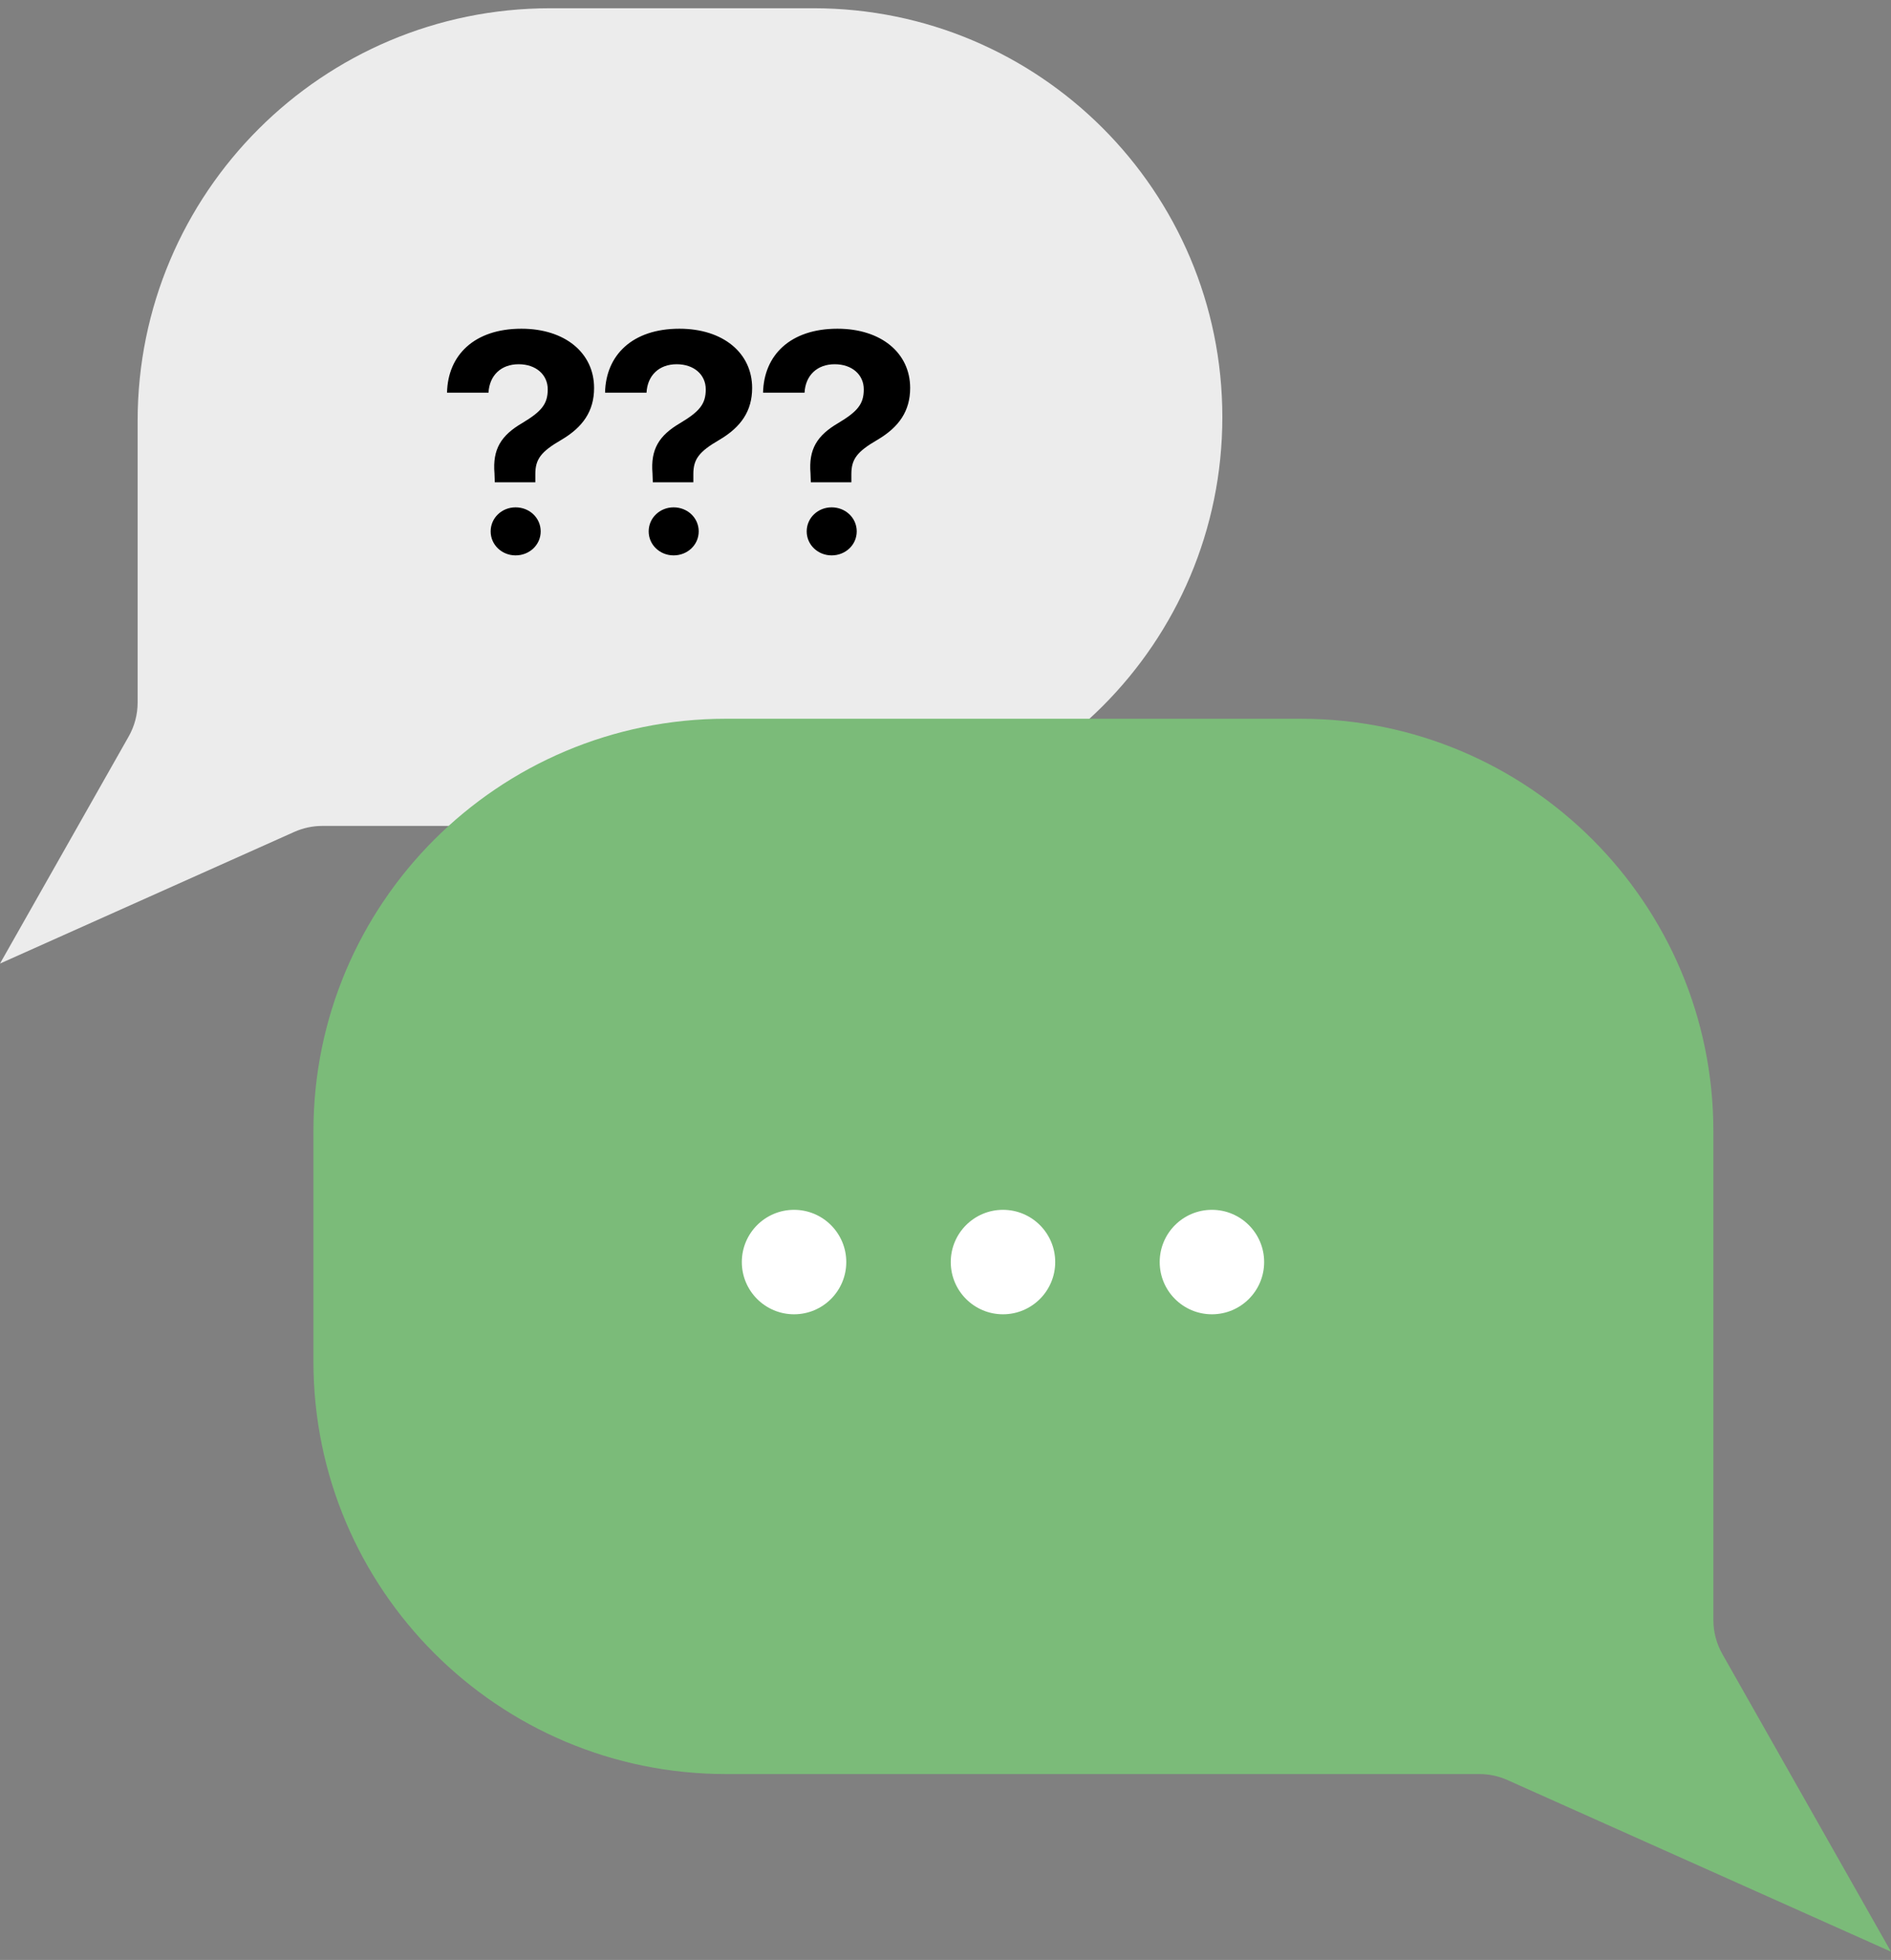 <?xml version="1.0" encoding="UTF-8"?> <svg xmlns="http://www.w3.org/2000/svg" width="55" height="57" viewBox="0 0 55 57" fill="none"><rect x="0" y="0" width="55" height="57" fill="#808080" stroke="none"/><path d="M4.003 12.24C4.003 5.613 9.375 0.24 16.003 0.24L23.662 0.24C30.229 0.24 35.552 5.564 35.552 12.13V12.13C35.552 18.697 30.229 24.02 23.662 24.02H9.374C9.092 24.02 8.814 24.08 8.557 24.195L0 28.023L3.743 21.418C3.913 21.118 4.003 20.778 4.003 20.432V12.24Z" fill="#ECECEC"></path><path d="M13.002 11.421C13.024 10.326 13.799 9.56 15.165 9.56C16.438 9.56 17.279 10.268 17.279 11.283C17.279 11.955 16.955 12.422 16.327 12.792C15.735 13.135 15.57 13.353 15.57 13.789V14.025H14.391L14.382 13.767C14.324 13.068 14.569 12.667 15.183 12.307C15.757 11.964 15.931 11.746 15.931 11.323C15.931 10.9 15.592 10.593 15.085 10.593C14.573 10.593 14.235 10.918 14.208 11.421H13.002ZM14.996 16.152C14.595 16.152 14.271 15.845 14.271 15.454C14.271 15.062 14.595 14.755 14.996 14.755C15.401 14.755 15.726 15.062 15.726 15.454C15.726 15.845 15.401 16.152 14.996 16.152Z" fill="black"></path><path d="M17.598 11.421C17.62 10.326 18.395 9.56 19.761 9.56C21.034 9.56 21.876 10.268 21.876 11.283C21.876 11.955 21.551 12.422 20.923 12.792C20.331 13.135 20.166 13.353 20.166 13.789V14.025H18.987L18.978 13.767C18.92 13.068 19.165 12.667 19.779 12.307C20.353 11.964 20.527 11.746 20.527 11.323C20.527 10.9 20.189 10.593 19.681 10.593C19.169 10.593 18.831 10.918 18.804 11.421H17.598ZM19.592 16.152C19.192 16.152 18.867 15.845 18.867 15.454C18.867 15.062 19.192 14.755 19.592 14.755C19.997 14.755 20.322 15.062 20.322 15.454C20.322 15.845 19.997 16.152 19.592 16.152Z" fill="black"></path><path d="M22.194 11.421C22.216 10.326 22.991 9.56 24.357 9.56C25.631 9.56 26.472 10.268 26.472 11.283C26.472 11.955 26.147 12.422 25.519 12.792C24.927 13.135 24.762 13.353 24.762 13.789V14.025H23.583L23.574 13.767C23.516 13.068 23.761 12.667 24.375 12.307C24.949 11.964 25.123 11.746 25.123 11.323C25.123 10.9 24.785 10.593 24.277 10.593C23.765 10.593 23.427 10.918 23.4 11.421H22.194ZM24.188 16.152C23.788 16.152 23.463 15.845 23.463 15.454C23.463 15.062 23.788 14.755 24.188 14.755C24.593 14.755 24.918 15.062 24.918 15.454C24.918 15.845 24.593 16.152 24.188 16.152Z" fill="black"></path><path d="M49.834 32.903C49.834 26.276 44.462 20.903 37.834 20.903L21.116 20.903C14.489 20.903 9.116 26.276 9.116 32.903V39.594C9.116 46.221 14.489 51.594 21.116 51.594H43.026C43.308 51.594 43.586 51.653 43.843 51.768L55 56.76L50.094 48.102C49.924 47.802 49.834 47.462 49.834 47.116V32.903Z" fill="#7BBB79"></path><circle cx="23.095" cy="36.704" r="1.519" fill="white"></circle><circle cx="29.172" cy="36.704" r="1.519" fill="white"></circle><circle cx="35.249" cy="36.704" r="1.519" fill="white"></circle></svg> 